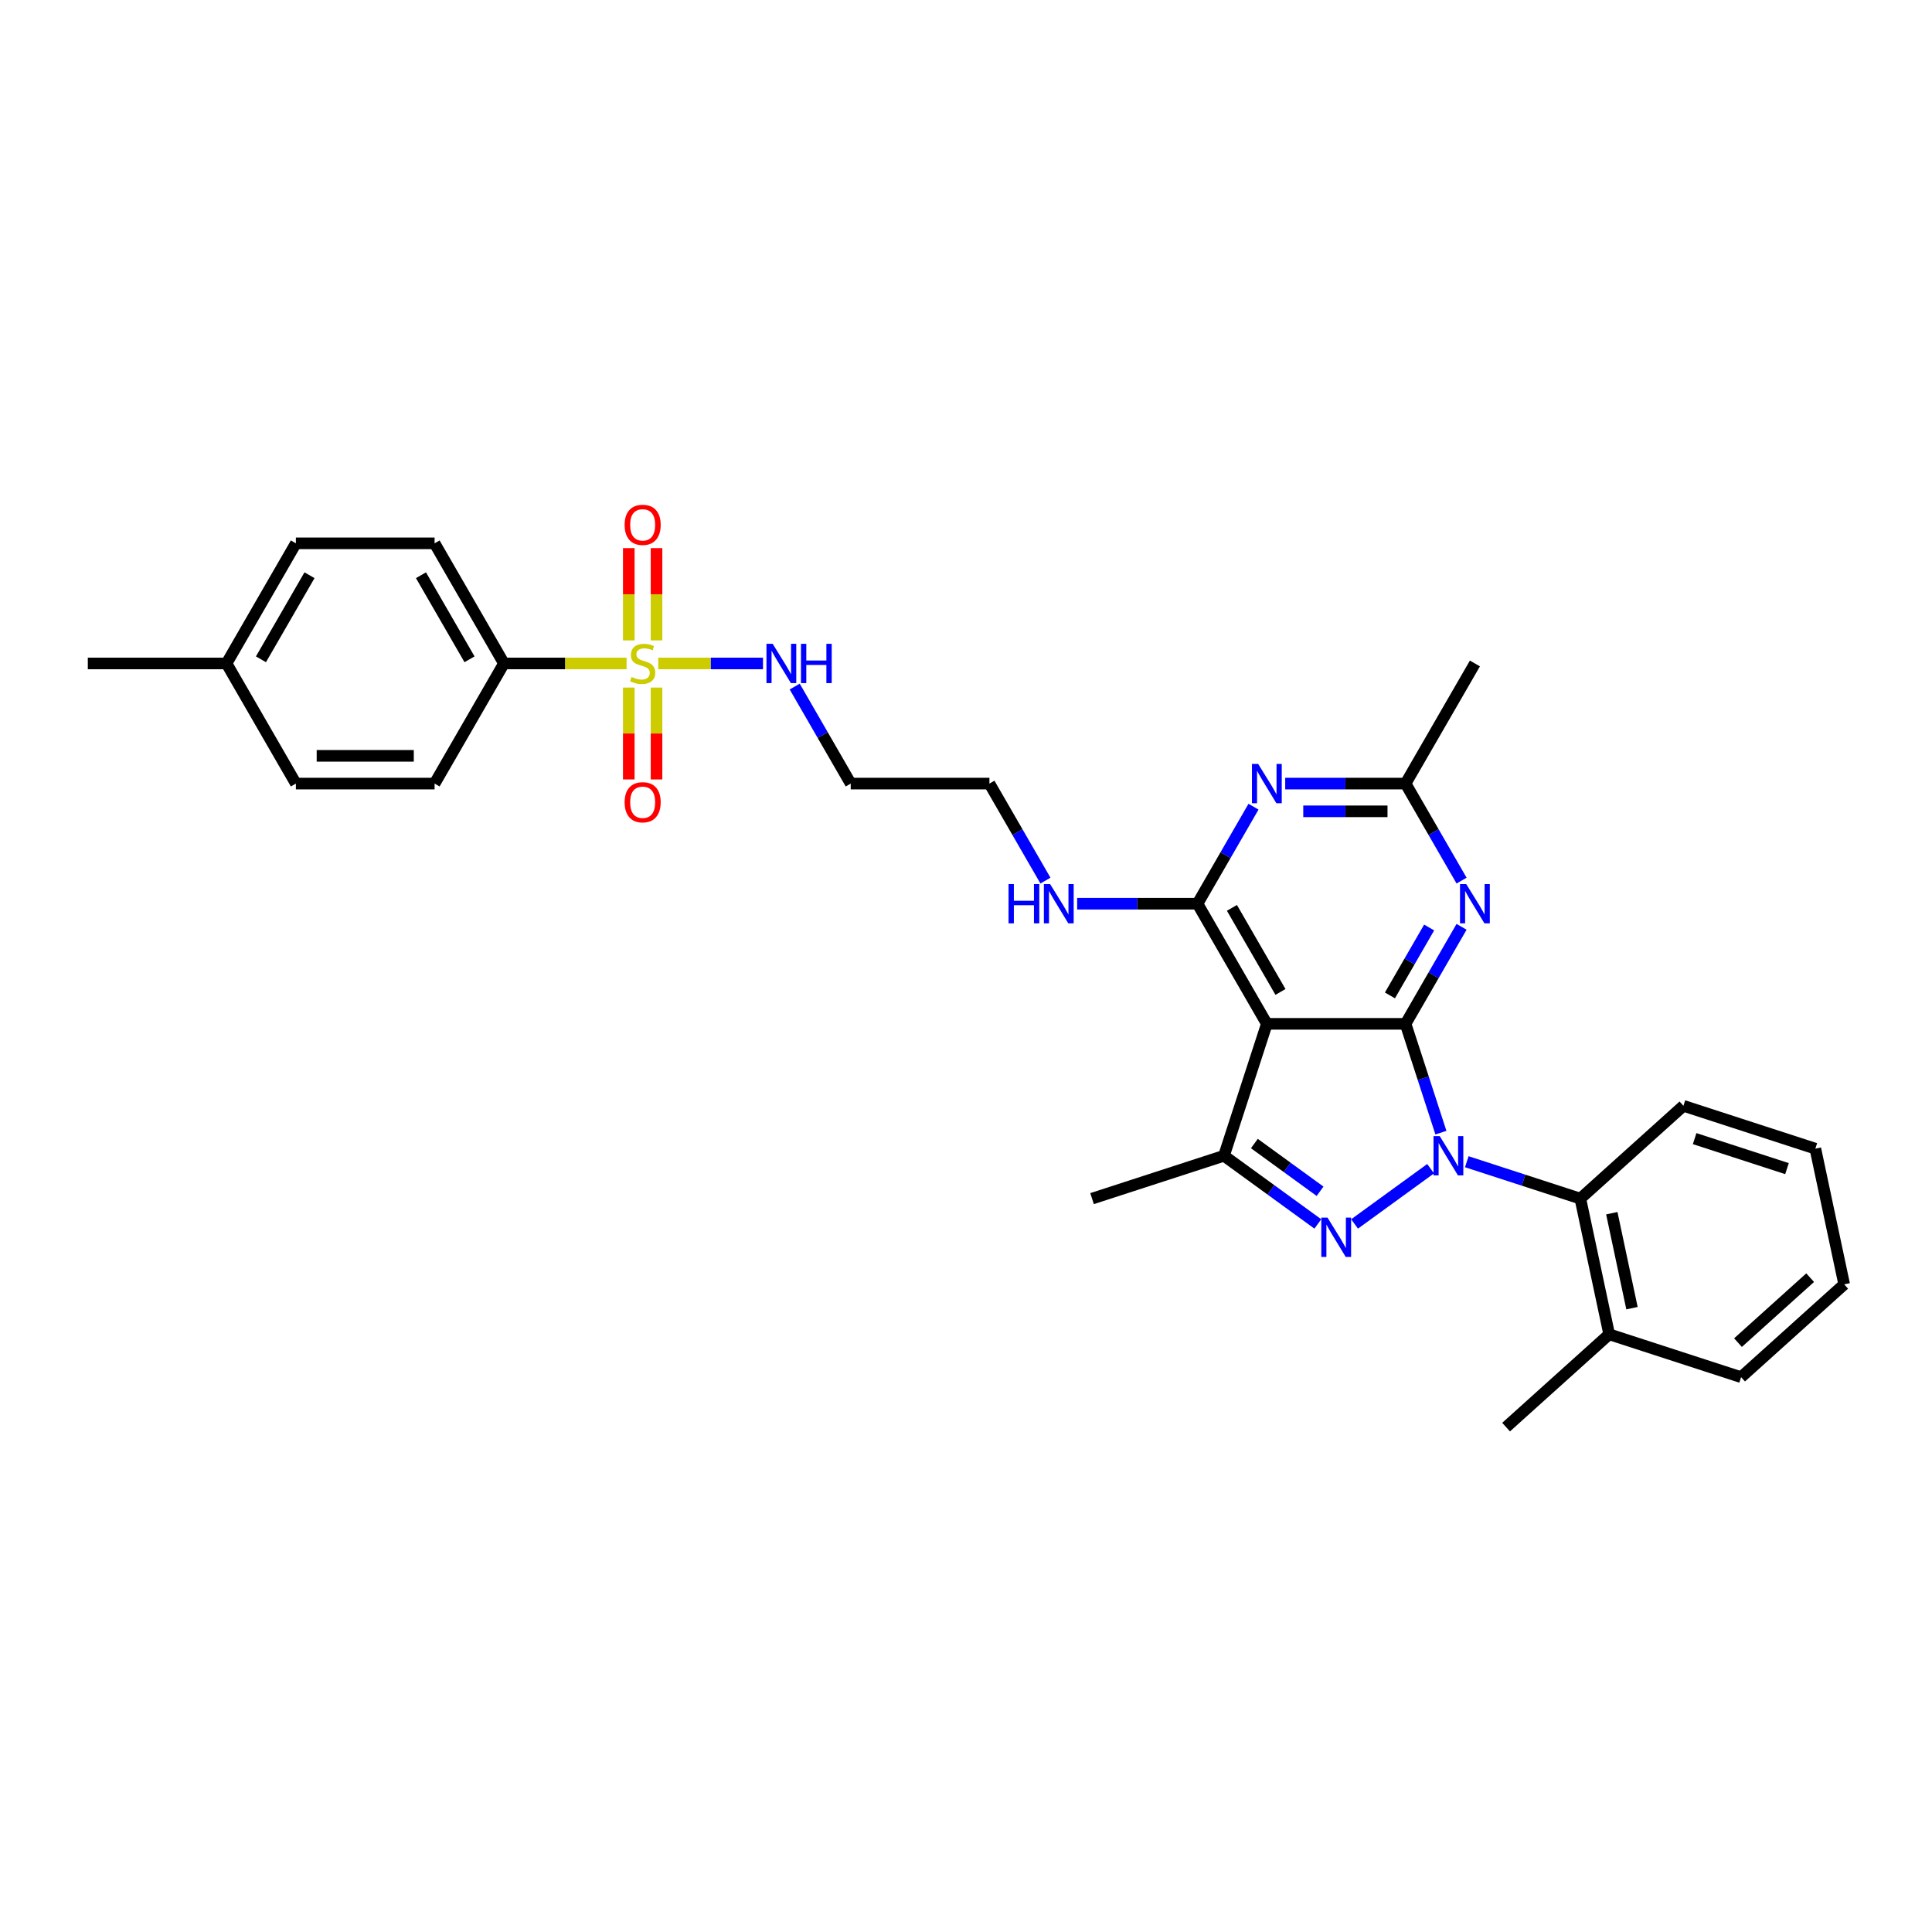 <?xml version='1.0' encoding='iso-8859-1'?>
<svg version='1.1' baseProfile='full'
              xmlns='http://www.w3.org/2000/svg'
                      xmlns:rdkit='http://www.rdkit.org/xml'
                      xmlns:xlink='http://www.w3.org/1999/xlink'
                  xml:space='preserve'
width='1000px' height='1000px' viewBox='0 0 1000 1000'>
<!-- END OF HEADER -->
<rect style='opacity:1.0;fill:#FFFFFF;stroke:none' width='1000' height='1000' x='0' y='0'> </rect>
<path class='bond-0' d='M 411.339,355.367 L 425.835,380.474' style='fill:none;fill-rule:evenodd;stroke:#0000FF;stroke-width:6px;stroke-linecap:butt;stroke-linejoin:miter;stroke-opacity:1' />
<path class='bond-0' d='M 425.835,380.474 L 440.331,405.582' style='fill:none;fill-rule:evenodd;stroke:#000000;stroke-width:6px;stroke-linecap:butt;stroke-linejoin:miter;stroke-opacity:1' />
<path class='bond-1' d='M 394.927,343.405 L 367.821,343.405' style='fill:none;fill-rule:evenodd;stroke:#0000FF;stroke-width:6px;stroke-linecap:butt;stroke-linejoin:miter;stroke-opacity:1' />
<path class='bond-1' d='M 367.821,343.405 L 340.714,343.405' style='fill:none;fill-rule:evenodd;stroke:#CCCC00;stroke-width:6px;stroke-linecap:butt;stroke-linejoin:miter;stroke-opacity:1' />
<path class='bond-2' d='M 260.842,343.405 L 224.944,281.228' style='fill:none;fill-rule:evenodd;stroke:#000000;stroke-width:6px;stroke-linecap:butt;stroke-linejoin:miter;stroke-opacity:1' />
<path class='bond-2' d='M 243.022,341.258 L 217.893,297.735' style='fill:none;fill-rule:evenodd;stroke:#000000;stroke-width:6px;stroke-linecap:butt;stroke-linejoin:miter;stroke-opacity:1' />
<path class='bond-3' d='M 260.842,343.405 L 224.944,405.582' style='fill:none;fill-rule:evenodd;stroke:#000000;stroke-width:6px;stroke-linecap:butt;stroke-linejoin:miter;stroke-opacity:1' />
<path class='bond-4' d='M 260.842,343.405 L 292.583,343.405' style='fill:none;fill-rule:evenodd;stroke:#000000;stroke-width:6px;stroke-linecap:butt;stroke-linejoin:miter;stroke-opacity:1' />
<path class='bond-4' d='M 292.583,343.405 L 324.324,343.405' style='fill:none;fill-rule:evenodd;stroke:#CCCC00;stroke-width:6px;stroke-linecap:butt;stroke-linejoin:miter;stroke-opacity:1' />
<path class='bond-5' d='M 325.458,355.883 L 325.458,379.66' style='fill:none;fill-rule:evenodd;stroke:#CCCC00;stroke-width:6px;stroke-linecap:butt;stroke-linejoin:miter;stroke-opacity:1' />
<path class='bond-5' d='M 325.458,379.66 L 325.458,403.437' style='fill:none;fill-rule:evenodd;stroke:#FF0000;stroke-width:6px;stroke-linecap:butt;stroke-linejoin:miter;stroke-opacity:1' />
<path class='bond-5' d='M 339.817,355.883 L 339.817,379.66' style='fill:none;fill-rule:evenodd;stroke:#CCCC00;stroke-width:6px;stroke-linecap:butt;stroke-linejoin:miter;stroke-opacity:1' />
<path class='bond-5' d='M 339.817,379.66 L 339.817,403.437' style='fill:none;fill-rule:evenodd;stroke:#FF0000;stroke-width:6px;stroke-linecap:butt;stroke-linejoin:miter;stroke-opacity:1' />
<path class='bond-6' d='M 339.817,331.473 L 339.817,307.588' style='fill:none;fill-rule:evenodd;stroke:#CCCC00;stroke-width:6px;stroke-linecap:butt;stroke-linejoin:miter;stroke-opacity:1' />
<path class='bond-6' d='M 339.817,307.588 L 339.817,283.703' style='fill:none;fill-rule:evenodd;stroke:#FF0000;stroke-width:6px;stroke-linecap:butt;stroke-linejoin:miter;stroke-opacity:1' />
<path class='bond-6' d='M 325.458,331.473 L 325.458,307.588' style='fill:none;fill-rule:evenodd;stroke:#CCCC00;stroke-width:6px;stroke-linecap:butt;stroke-linejoin:miter;stroke-opacity:1' />
<path class='bond-6' d='M 325.458,307.588 L 325.458,283.703' style='fill:none;fill-rule:evenodd;stroke:#FF0000;stroke-width:6px;stroke-linecap:butt;stroke-linejoin:miter;stroke-opacity:1' />
<path class='bond-7' d='M 224.944,281.228 L 153.148,281.228' style='fill:none;fill-rule:evenodd;stroke:#000000;stroke-width:6px;stroke-linecap:butt;stroke-linejoin:miter;stroke-opacity:1' />
<path class='bond-8' d='M 224.944,405.582 L 153.148,405.582' style='fill:none;fill-rule:evenodd;stroke:#000000;stroke-width:6px;stroke-linecap:butt;stroke-linejoin:miter;stroke-opacity:1' />
<path class='bond-8' d='M 214.175,391.223 L 163.917,391.223' style='fill:none;fill-rule:evenodd;stroke:#000000;stroke-width:6px;stroke-linecap:butt;stroke-linejoin:miter;stroke-opacity:1' />
<path class='bond-9' d='M 557.53,467.759 L 588.675,467.759' style='fill:none;fill-rule:evenodd;stroke:#0000FF;stroke-width:6px;stroke-linecap:butt;stroke-linejoin:miter;stroke-opacity:1' />
<path class='bond-9' d='M 588.675,467.759 L 619.82,467.759' style='fill:none;fill-rule:evenodd;stroke:#000000;stroke-width:6px;stroke-linecap:butt;stroke-linejoin:miter;stroke-opacity:1' />
<path class='bond-10' d='M 541.119,455.798 L 526.623,430.69' style='fill:none;fill-rule:evenodd;stroke:#0000FF;stroke-width:6px;stroke-linecap:butt;stroke-linejoin:miter;stroke-opacity:1' />
<path class='bond-10' d='M 526.623,430.69 L 512.127,405.582' style='fill:none;fill-rule:evenodd;stroke:#000000;stroke-width:6px;stroke-linecap:butt;stroke-linejoin:miter;stroke-opacity:1' />
<path class='bond-11' d='M 440.331,405.582 L 512.127,405.582' style='fill:none;fill-rule:evenodd;stroke:#000000;stroke-width:6px;stroke-linecap:butt;stroke-linejoin:miter;stroke-opacity:1' />
<path class='bond-12' d='M 756.506,479.72 L 742.01,504.828' style='fill:none;fill-rule:evenodd;stroke:#0000FF;stroke-width:6px;stroke-linecap:butt;stroke-linejoin:miter;stroke-opacity:1' />
<path class='bond-12' d='M 742.01,504.828 L 727.514,529.936' style='fill:none;fill-rule:evenodd;stroke:#000000;stroke-width:6px;stroke-linecap:butt;stroke-linejoin:miter;stroke-opacity:1' />
<path class='bond-12' d='M 739.722,480.073 L 729.575,497.649' style='fill:none;fill-rule:evenodd;stroke:#0000FF;stroke-width:6px;stroke-linecap:butt;stroke-linejoin:miter;stroke-opacity:1' />
<path class='bond-12' d='M 729.575,497.649 L 719.427,515.224' style='fill:none;fill-rule:evenodd;stroke:#000000;stroke-width:6px;stroke-linecap:butt;stroke-linejoin:miter;stroke-opacity:1' />
<path class='bond-13' d='M 756.506,455.798 L 742.01,430.69' style='fill:none;fill-rule:evenodd;stroke:#0000FF;stroke-width:6px;stroke-linecap:butt;stroke-linejoin:miter;stroke-opacity:1' />
<path class='bond-13' d='M 742.01,430.69 L 727.514,405.582' style='fill:none;fill-rule:evenodd;stroke:#000000;stroke-width:6px;stroke-linecap:butt;stroke-linejoin:miter;stroke-opacity:1' />
<path class='bond-14' d='M 727.514,405.582 L 763.412,343.405' style='fill:none;fill-rule:evenodd;stroke:#000000;stroke-width:6px;stroke-linecap:butt;stroke-linejoin:miter;stroke-opacity:1' />
<path class='bond-15' d='M 727.514,405.582 L 696.369,405.582' style='fill:none;fill-rule:evenodd;stroke:#000000;stroke-width:6px;stroke-linecap:butt;stroke-linejoin:miter;stroke-opacity:1' />
<path class='bond-15' d='M 696.369,405.582 L 665.224,405.582' style='fill:none;fill-rule:evenodd;stroke:#0000FF;stroke-width:6px;stroke-linecap:butt;stroke-linejoin:miter;stroke-opacity:1' />
<path class='bond-15' d='M 718.17,419.941 L 696.369,419.941' style='fill:none;fill-rule:evenodd;stroke:#000000;stroke-width:6px;stroke-linecap:butt;stroke-linejoin:miter;stroke-opacity:1' />
<path class='bond-15' d='M 696.369,419.941 L 674.567,419.941' style='fill:none;fill-rule:evenodd;stroke:#0000FF;stroke-width:6px;stroke-linecap:butt;stroke-linejoin:miter;stroke-opacity:1' />
<path class='bond-16' d='M 648.812,417.543 L 634.316,442.651' style='fill:none;fill-rule:evenodd;stroke:#0000FF;stroke-width:6px;stroke-linecap:butt;stroke-linejoin:miter;stroke-opacity:1' />
<path class='bond-16' d='M 634.316,442.651 L 619.82,467.759' style='fill:none;fill-rule:evenodd;stroke:#000000;stroke-width:6px;stroke-linecap:butt;stroke-linejoin:miter;stroke-opacity:1' />
<path class='bond-17' d='M 619.82,467.759 L 655.718,529.936' style='fill:none;fill-rule:evenodd;stroke:#000000;stroke-width:6px;stroke-linecap:butt;stroke-linejoin:miter;stroke-opacity:1' />
<path class='bond-17' d='M 637.64,469.906 L 662.769,513.43' style='fill:none;fill-rule:evenodd;stroke:#000000;stroke-width:6px;stroke-linecap:butt;stroke-linejoin:miter;stroke-opacity:1' />
<path class='bond-18' d='M 633.532,598.218 L 565.25,620.404' style='fill:none;fill-rule:evenodd;stroke:#000000;stroke-width:6px;stroke-linecap:butt;stroke-linejoin:miter;stroke-opacity:1' />
<path class='bond-19' d='M 633.532,598.218 L 657.821,615.865' style='fill:none;fill-rule:evenodd;stroke:#000000;stroke-width:6px;stroke-linecap:butt;stroke-linejoin:miter;stroke-opacity:1' />
<path class='bond-19' d='M 657.821,615.865 L 682.11,633.512' style='fill:none;fill-rule:evenodd;stroke:#0000FF;stroke-width:6px;stroke-linecap:butt;stroke-linejoin:miter;stroke-opacity:1' />
<path class='bond-19' d='M 649.259,591.895 L 666.261,604.248' style='fill:none;fill-rule:evenodd;stroke:#000000;stroke-width:6px;stroke-linecap:butt;stroke-linejoin:miter;stroke-opacity:1' />
<path class='bond-19' d='M 666.261,604.248 L 683.264,616.601' style='fill:none;fill-rule:evenodd;stroke:#0000FF;stroke-width:6px;stroke-linecap:butt;stroke-linejoin:miter;stroke-opacity:1' />
<path class='bond-20' d='M 633.532,598.218 L 655.718,529.936' style='fill:none;fill-rule:evenodd;stroke:#000000;stroke-width:6px;stroke-linecap:butt;stroke-linejoin:miter;stroke-opacity:1' />
<path class='bond-21' d='M 701.122,633.512 L 740.488,604.911' style='fill:none;fill-rule:evenodd;stroke:#0000FF;stroke-width:6px;stroke-linecap:butt;stroke-linejoin:miter;stroke-opacity:1' />
<path class='bond-22' d='M 745.814,586.257 L 736.664,558.096' style='fill:none;fill-rule:evenodd;stroke:#0000FF;stroke-width:6px;stroke-linecap:butt;stroke-linejoin:miter;stroke-opacity:1' />
<path class='bond-22' d='M 736.664,558.096 L 727.514,529.936' style='fill:none;fill-rule:evenodd;stroke:#000000;stroke-width:6px;stroke-linecap:butt;stroke-linejoin:miter;stroke-opacity:1' />
<path class='bond-23' d='M 759.206,601.307 L 788.594,610.855' style='fill:none;fill-rule:evenodd;stroke:#0000FF;stroke-width:6px;stroke-linecap:butt;stroke-linejoin:miter;stroke-opacity:1' />
<path class='bond-23' d='M 788.594,610.855 L 817.982,620.404' style='fill:none;fill-rule:evenodd;stroke:#000000;stroke-width:6px;stroke-linecap:butt;stroke-linejoin:miter;stroke-opacity:1' />
<path class='bond-24' d='M 727.514,529.936 L 655.718,529.936' style='fill:none;fill-rule:evenodd;stroke:#000000;stroke-width:6px;stroke-linecap:butt;stroke-linejoin:miter;stroke-opacity:1' />
<path class='bond-25' d='M 817.982,620.404 L 832.909,690.631' style='fill:none;fill-rule:evenodd;stroke:#000000;stroke-width:6px;stroke-linecap:butt;stroke-linejoin:miter;stroke-opacity:1' />
<path class='bond-25' d='M 834.266,627.953 L 844.715,677.111' style='fill:none;fill-rule:evenodd;stroke:#000000;stroke-width:6px;stroke-linecap:butt;stroke-linejoin:miter;stroke-opacity:1' />
<path class='bond-26' d='M 817.982,620.404 L 871.336,572.363' style='fill:none;fill-rule:evenodd;stroke:#000000;stroke-width:6px;stroke-linecap:butt;stroke-linejoin:miter;stroke-opacity:1' />
<path class='bond-27' d='M 832.909,690.631 L 779.554,738.672' style='fill:none;fill-rule:evenodd;stroke:#000000;stroke-width:6px;stroke-linecap:butt;stroke-linejoin:miter;stroke-opacity:1' />
<path class='bond-28' d='M 832.909,690.631 L 901.191,712.817' style='fill:none;fill-rule:evenodd;stroke:#000000;stroke-width:6px;stroke-linecap:butt;stroke-linejoin:miter;stroke-opacity:1' />
<path class='bond-29' d='M 871.336,572.363 L 939.618,594.549' style='fill:none;fill-rule:evenodd;stroke:#000000;stroke-width:6px;stroke-linecap:butt;stroke-linejoin:miter;stroke-opacity:1' />
<path class='bond-29' d='M 877.142,589.348 L 924.939,604.878' style='fill:none;fill-rule:evenodd;stroke:#000000;stroke-width:6px;stroke-linecap:butt;stroke-linejoin:miter;stroke-opacity:1' />
<path class='bond-30' d='M 901.191,712.817 L 954.545,664.776' style='fill:none;fill-rule:evenodd;stroke:#000000;stroke-width:6px;stroke-linecap:butt;stroke-linejoin:miter;stroke-opacity:1' />
<path class='bond-30' d='M 899.586,694.94 L 936.934,661.311' style='fill:none;fill-rule:evenodd;stroke:#000000;stroke-width:6px;stroke-linecap:butt;stroke-linejoin:miter;stroke-opacity:1' />
<path class='bond-31' d='M 939.618,594.549 L 954.545,664.776' style='fill:none;fill-rule:evenodd;stroke:#000000;stroke-width:6px;stroke-linecap:butt;stroke-linejoin:miter;stroke-opacity:1' />
<path class='bond-32' d='M 153.148,281.228 L 117.25,343.405' style='fill:none;fill-rule:evenodd;stroke:#000000;stroke-width:6px;stroke-linecap:butt;stroke-linejoin:miter;stroke-opacity:1' />
<path class='bond-32' d='M 160.199,297.735 L 135.07,341.258' style='fill:none;fill-rule:evenodd;stroke:#000000;stroke-width:6px;stroke-linecap:butt;stroke-linejoin:miter;stroke-opacity:1' />
<path class='bond-33' d='M 153.148,405.582 L 117.25,343.405' style='fill:none;fill-rule:evenodd;stroke:#000000;stroke-width:6px;stroke-linecap:butt;stroke-linejoin:miter;stroke-opacity:1' />
<path class='bond-34' d='M 117.25,343.405 L 45.455,343.405' style='fill:none;fill-rule:evenodd;stroke:#000000;stroke-width:6px;stroke-linecap:butt;stroke-linejoin:miter;stroke-opacity:1' />
<path  class='atom-0' d='M 399.939 333.239
L 406.601 344.008
Q 407.262 345.071, 408.325 346.995
Q 409.387 348.919, 409.445 349.034
L 409.445 333.239
L 412.144 333.239
L 412.144 353.572
L 409.358 353.572
L 402.208 341.797
Q 401.375 340.419, 400.484 338.839
Q 399.623 337.26, 399.364 336.771
L 399.364 353.572
L 396.722 353.572
L 396.722 333.239
L 399.939 333.239
' fill='#0000FF'/>
<path  class='atom-0' d='M 414.585 333.239
L 417.342 333.239
L 417.342 341.883
L 427.738 341.883
L 427.738 333.239
L 430.495 333.239
L 430.495 353.572
L 427.738 353.572
L 427.738 344.181
L 417.342 344.181
L 417.342 353.572
L 414.585 353.572
L 414.585 333.239
' fill='#0000FF'/>
<path  class='atom-2' d='M 326.894 350.384
Q 327.124 350.47, 328.071 350.872
Q 329.019 351.274, 330.053 351.533
Q 331.115 351.762, 332.149 351.762
Q 334.073 351.762, 335.193 350.843
Q 336.313 349.896, 336.313 348.259
Q 336.313 347.139, 335.739 346.449
Q 335.193 345.76, 334.332 345.387
Q 333.47 345.014, 332.034 344.583
Q 330.225 344.037, 329.134 343.52
Q 328.071 343.003, 327.296 341.912
Q 326.549 340.821, 326.549 338.983
Q 326.549 336.427, 328.272 334.847
Q 330.024 333.268, 333.47 333.268
Q 335.825 333.268, 338.496 334.388
L 337.835 336.599
Q 335.394 335.594, 333.556 335.594
Q 331.575 335.594, 330.484 336.427
Q 329.392 337.231, 329.421 338.638
Q 329.421 339.729, 329.967 340.39
Q 330.541 341.05, 331.345 341.424
Q 332.178 341.797, 333.556 342.228
Q 335.394 342.802, 336.486 343.377
Q 337.577 343.951, 338.352 345.128
Q 339.157 346.277, 339.157 348.259
Q 339.157 351.073, 337.261 352.595
Q 335.394 354.089, 332.264 354.089
Q 330.455 354.089, 329.076 353.686
Q 327.727 353.313, 326.118 352.653
L 326.894 350.384
' fill='#CCCC00'/>
<path  class='atom-3' d='M 323.304 415.258
Q 323.304 410.376, 325.716 407.648
Q 328.129 404.92, 332.637 404.92
Q 337.146 404.92, 339.559 407.648
Q 341.971 410.376, 341.971 415.258
Q 341.971 420.198, 339.53 423.012
Q 337.089 425.798, 332.637 425.798
Q 328.157 425.798, 325.716 423.012
Q 323.304 420.227, 323.304 415.258
M 332.637 423.501
Q 335.739 423.501, 337.405 421.433
Q 339.099 419.336, 339.099 415.258
Q 339.099 411.267, 337.405 409.256
Q 335.739 407.217, 332.637 407.217
Q 329.536 407.217, 327.842 409.228
Q 326.176 411.238, 326.176 415.258
Q 326.176 419.365, 327.842 421.433
Q 329.536 423.501, 332.637 423.501
' fill='#FF0000'/>
<path  class='atom-4' d='M 323.304 271.667
Q 323.304 266.785, 325.716 264.057
Q 328.129 261.328, 332.637 261.328
Q 337.146 261.328, 339.559 264.057
Q 341.971 266.785, 341.971 271.667
Q 341.971 276.607, 339.53 279.421
Q 337.089 282.207, 332.637 282.207
Q 328.157 282.207, 325.716 279.421
Q 323.304 276.635, 323.304 271.667
M 332.637 279.909
Q 335.739 279.909, 337.405 277.841
Q 339.099 275.745, 339.099 271.667
Q 339.099 267.675, 337.405 265.665
Q 335.739 263.626, 332.637 263.626
Q 329.536 263.626, 327.842 265.636
Q 326.176 267.646, 326.176 271.667
Q 326.176 275.774, 327.842 277.841
Q 329.536 279.909, 332.637 279.909
' fill='#FF0000'/>
<path  class='atom-7' d='M 522.02 457.593
L 524.777 457.593
L 524.777 466.237
L 535.173 466.237
L 535.173 457.593
L 537.93 457.593
L 537.93 477.925
L 535.173 477.925
L 535.173 468.535
L 524.777 468.535
L 524.777 477.925
L 522.02 477.925
L 522.02 457.593
' fill='#0000FF'/>
<path  class='atom-7' d='M 543.53 457.593
L 550.193 468.362
Q 550.853 469.425, 551.916 471.349
Q 552.979 473.273, 553.036 473.388
L 553.036 457.593
L 555.736 457.593
L 555.736 477.925
L 552.95 477.925
L 545.799 466.151
Q 544.966 464.772, 544.076 463.193
Q 543.214 461.613, 542.956 461.125
L 542.956 477.925
L 540.314 477.925
L 540.314 457.593
L 543.53 457.593
' fill='#0000FF'/>
<path  class='atom-9' d='M 758.917 457.593
L 765.58 468.362
Q 766.241 469.425, 767.303 471.349
Q 768.366 473.273, 768.423 473.388
L 768.423 457.593
L 771.123 457.593
L 771.123 477.925
L 768.337 477.925
L 761.186 466.151
Q 760.353 464.772, 759.463 463.193
Q 758.602 461.613, 758.343 461.125
L 758.343 477.925
L 755.701 477.925
L 755.701 457.593
L 758.917 457.593
' fill='#0000FF'/>
<path  class='atom-11' d='M 651.224 395.416
L 657.886 406.185
Q 658.547 407.248, 659.61 409.172
Q 660.672 411.096, 660.73 411.211
L 660.73 395.416
L 663.429 395.416
L 663.429 415.749
L 660.643 415.749
L 653.493 403.974
Q 652.66 402.596, 651.769 401.016
Q 650.908 399.437, 650.649 398.948
L 650.649 415.749
L 648.007 415.749
L 648.007 395.416
L 651.224 395.416
' fill='#0000FF'/>
<path  class='atom-14' d='M 687.122 630.252
L 693.784 641.021
Q 694.445 642.084, 695.507 644.008
Q 696.57 645.932, 696.627 646.047
L 696.627 630.252
L 699.327 630.252
L 699.327 650.585
L 696.541 650.585
L 689.39 638.81
Q 688.558 637.432, 687.667 635.852
Q 686.806 634.273, 686.547 633.784
L 686.547 650.585
L 683.905 650.585
L 683.905 630.252
L 687.122 630.252
' fill='#0000FF'/>
<path  class='atom-15' d='M 745.206 588.052
L 751.868 598.821
Q 752.529 599.884, 753.591 601.808
Q 754.654 603.732, 754.711 603.847
L 754.711 588.052
L 757.411 588.052
L 757.411 608.384
L 754.625 608.384
L 747.474 596.61
Q 746.642 595.231, 745.751 593.652
Q 744.89 592.072, 744.631 591.584
L 744.631 608.384
L 741.989 608.384
L 741.989 588.052
L 745.206 588.052
' fill='#0000FF'/>
</svg>

